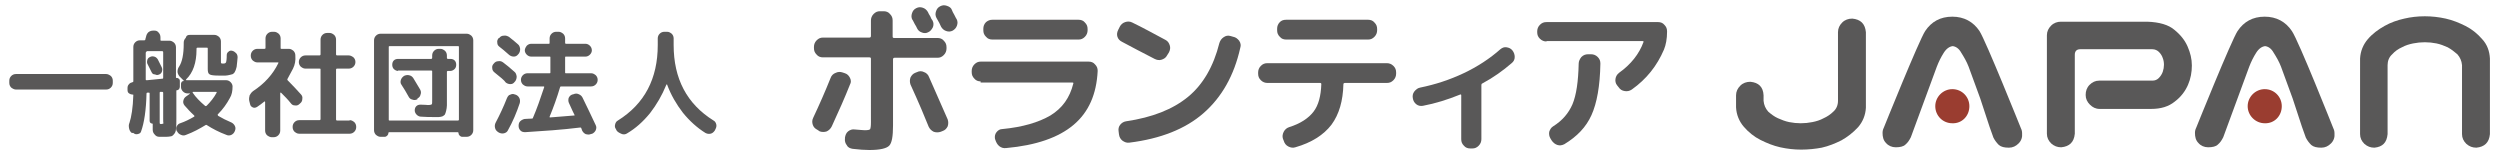 <?xml version="1.0" encoding="utf-8"?>
<!-- Generator: Adobe Illustrator 26.2.1, SVG Export Plug-In . SVG Version: 6.00 Build 0)  -->
<svg version="1.1" xmlns="http://www.w3.org/2000/svg" xmlns:xlink="http://www.w3.org/1999/xlink" x="0px" y="0px"
	 viewBox="0 0 645 40" style="enable-background:new 0 0 645 40;" xml:space="preserve">
<g id="レイヤー_5">
</g>
<g id="レイアウト">
</g>
<g id="素材">
</g>
<g id="ガイド">
	<g>
		<path style="fill:#595858;" d="M4.1,23.1c-0.4,0-0.8-0.2-1.2-0.5c-0.3-0.3-0.5-0.7-0.5-1.2v-0.6c0-0.5,0.2-0.9,0.5-1.2
			c0.3-0.3,0.7-0.5,1.2-0.5h23.3c0.4,0,0.8,0.2,1.2,0.5c0.3,0.3,0.5,0.7,0.5,1.2v0.6c0,0.5-0.2,0.9-0.5,1.2
			c-0.3,0.3-0.7,0.5-1.2,0.5H4.1z"/>
		<path style="fill:#595858;" d="M34.2,24.4c-0.3,0-0.6-0.1-0.9-0.3c-0.3-0.2-0.4-0.5-0.4-0.9v-0.5c0-0.4,0.1-0.7,0.4-1
			c0.2-0.3,0.6-0.4,0.9-0.5c0.1,0,0.2-0.1,0.2-0.2v-1.2v-7.7c0-0.5,0.2-0.9,0.5-1.2c0.3-0.3,0.7-0.5,1.2-0.5h1.1
			c0.2,0,0.3-0.1,0.3-0.2c0-0.1,0-0.2,0.1-0.4c0-0.2,0.1-0.3,0.1-0.4c0.1-0.5,0.3-0.8,0.6-1.1c0.4-0.3,0.8-0.4,1.2-0.4h0.4
			c0.5,0,0.8,0.2,1.1,0.6c0.3,0.3,0.4,0.8,0.4,1.2c0,0.1,0,0.2,0,0.3c0,0.1,0,0.2,0,0.3c0,0.1,0,0.2,0.2,0.2h2.1
			c0.5,0,0.8,0.2,1.2,0.5c0.3,0.3,0.5,0.7,0.5,1.2V20c0,0.1,0,0.1,0.1,0.1c0.2,0,0.4,0,0.6,0.2c0.2,0.1,0.3,0.3,0.3,0.6v1.5
			c0,0.2-0.1,0.4-0.2,0.6c-0.2,0.2-0.4,0.3-0.6,0.3c-0.1,0-0.1,0-0.1,0.1v7.1c0,1.2,0,2.1-0.1,2.7c0,0.6-0.2,1.1-0.5,1.4
			c-0.3,0.4-0.6,0.6-1,0.6c-0.4,0.1-1,0.1-1.8,0.1c-0.4,0-0.7,0-1,0c-0.5,0-0.9-0.2-1.2-0.6c-0.3-0.3-0.5-0.7-0.5-1.2l0-1.5
			c0-0.1,0-0.1-0.1-0.1c-0.2,0-0.3-0.1-0.5-0.2c-0.1-0.1-0.2-0.3-0.2-0.5v-7.1c0-0.2-0.1-0.2-0.3-0.2l-0.2,0c-0.2,0-0.3,0.1-0.3,0.2
			c-0.1,4.3-0.6,7.6-1.4,9.8c-0.1,0.4-0.4,0.6-0.9,0.7c-0.4,0.1-0.8,0-1.1-0.3L34,34.3c-0.4-0.3-0.6-0.7-0.7-1.2
			c-0.1-0.5-0.1-1,0.1-1.4c0.5-1.5,0.9-3.9,1-7.2C34.4,24.4,34.3,24.4,34.2,24.4 M37.6,13.6v6.9c0,0.2,0.1,0.2,0.3,0.2l4-0.4
			c0.2,0,0.2-0.1,0.2-0.3v-6.5c0-0.2-0.1-0.3-0.2-0.3h-4C37.7,13.4,37.6,13.5,37.6,13.6 M39.1,18.6l-1-2c-0.2-0.3-0.2-0.7-0.1-1.1
			c0.1-0.4,0.3-0.6,0.7-0.8c0.4-0.2,0.7-0.2,1.1-0.1c0.4,0.1,0.7,0.4,0.9,0.7c0.3,0.6,0.6,1.2,1,2c0.2,0.4,0.2,0.7,0.1,1.1
			c-0.1,0.4-0.4,0.7-0.7,0.8c-0.4,0.2-0.7,0.2-1.1,0C39.5,19.2,39.3,19,39.1,18.6 M42.1,30.6v-6.7c0-0.1-0.1-0.2-0.2-0.2l-0.5,0
			c-0.2,0-0.2,0.1-0.2,0.3v7.7c0,0.2,0.1,0.3,0.3,0.3h0.1c0.3,0,0.5-0.1,0.6-0.2C42.1,31.7,42.1,31.3,42.1,30.6 M59.9,13.1
			c0.4,0.1,0.7,0.3,1,0.6c0.3,0.3,0.4,0.7,0.4,1.1c-0.1,0.8-0.1,1.5-0.2,2c0,0.5-0.2,0.9-0.3,1.3c-0.2,0.4-0.3,0.7-0.5,0.8
			c-0.1,0.2-0.4,0.3-0.9,0.4c-0.4,0.1-0.9,0.2-1.2,0.2c-0.4,0-1,0-1.8,0c-1.2,0-2-0.1-2.3-0.3c-0.4-0.2-0.5-0.7-0.5-1.4v-5.3
			c0-0.2-0.1-0.2-0.3-0.2h-2.3c-0.2,0-0.3,0.1-0.3,0.2v0.3c0,3.4-0.9,6-2.7,7.7c0,0,0,0.1,0,0.1c0,0.1,0.1,0.1,0.1,0.1h10.3
			c0.4,0,0.8,0.2,1.1,0.5c0.3,0.3,0.5,0.7,0.5,1.1c0,1.2-0.2,2.2-0.7,3c-0.8,1.5-1.8,2.9-3.1,4.2c0,0-0.1,0.1,0,0.2
			c0,0.1,0,0.1,0.1,0.2c1,0.6,2.2,1.2,3.4,1.7c0.4,0.2,0.7,0.5,0.9,0.9c0.2,0.4,0.2,0.8,0,1.3c-0.2,0.5-0.5,0.8-0.9,1
			c-0.4,0.2-0.9,0.2-1.3,0c-1.9-0.7-3.6-1.6-5-2.5c-0.1-0.1-0.3-0.1-0.4,0c-1.5,0.9-3.1,1.8-5,2.5c-0.4,0.2-0.9,0.2-1.3,0
			c-0.5-0.2-0.8-0.5-1-0.9l-0.1-0.1c-0.2-0.4-0.2-0.8,0-1.2c0.2-0.4,0.5-0.7,0.9-0.8c1.2-0.4,2.4-1,3.6-1.7c0.1-0.1,0.1-0.2,0-0.3
			c-1-0.9-1.8-1.8-2.5-2.6c-0.3-0.4-0.4-0.8-0.3-1.2c0.1-0.5,0.3-0.8,0.7-1.1l1-0.7c0,0,0-0.1,0-0.1c0,0,0,0-0.1,0h-0.6
			c-0.4,0-0.8-0.2-1.1-0.5c-0.3-0.3-0.5-0.7-0.5-1.1v-0.9c0-0.2,0.1-0.3,0.2-0.5c0.1-0.1,0.3-0.2,0.5-0.2c0,0,0,0,0,0c0,0,0,0,0-0.1
			l-1.1-1.1c-0.3-0.4-0.5-0.8-0.5-1.2c0-0.4,0.1-0.9,0.4-1.3c0.8-1.2,1.2-3.2,1.2-5.9v-0.3c0-0.5,0.2-0.9,0.5-1.2
			C48.1,9.1,48.5,9,49,9h6.3c0.5,0,0.8,0.2,1.2,0.5c0.3,0.3,0.5,0.7,0.5,1.2v5.2c0,0.2,0,0.4,0.1,0.4c0,0.1,0.2,0.1,0.5,0.1
			c0.4,0,0.6-0.1,0.7-0.3c0.1-0.2,0.2-0.8,0.2-1.9c0-0.4,0.2-0.7,0.5-0.9C59.2,13.1,59.5,13,59.9,13.1 M49.8,23.7c0,0-0.1,0-0.1,0.1
			c0,0,0,0.1,0,0.1c0.8,1.2,1.9,2.3,3.2,3.4c0.1,0.1,0.2,0.1,0.4,0c1-1,1.9-2.1,2.6-3.4c0,0,0-0.1,0-0.1c0-0.1-0.1-0.1-0.1-0.1H49.8
			z"/>
		<path style="fill:#595858;" d="M75.6,17.7c-0.5,1-1,1.8-1.4,2.6c-0.1,0.2-0.1,0.3,0,0.4c1.4,1.4,2.5,2.6,3.4,3.6
			c0.3,0.3,0.5,0.7,0.4,1.2c0,0.5-0.2,0.9-0.6,1.2l-0.1,0.1c-0.3,0.3-0.7,0.5-1.2,0.4c-0.5,0-0.8-0.2-1.1-0.6
			c-0.7-0.9-1.6-1.8-2.5-2.7c0,0-0.1-0.1-0.1,0c0,0-0.1,0.1-0.1,0.1v9.7c0,0.5-0.2,0.9-0.5,1.2c-0.3,0.3-0.7,0.5-1.2,0.5h-0.5
			c-0.4,0-0.8-0.2-1.2-0.5c-0.3-0.3-0.5-0.7-0.5-1.2v-7.4c0-0.1-0.1-0.2-0.2-0.1c-0.6,0.5-1.3,1-1.9,1.4c-0.4,0.2-0.7,0.3-1.1,0.1
			c-0.4-0.2-0.6-0.4-0.7-0.9l-0.2-0.8c-0.1-0.5,0-1,0.1-1.4c0.2-0.4,0.5-0.8,0.9-1.1c2.9-1.9,5.1-4.3,6.5-7.2c0.1-0.2,0-0.2-0.1-0.2
			h-5.3c-0.5,0-0.8-0.2-1.2-0.5c-0.3-0.3-0.5-0.7-0.5-1.2v-0.1c0-0.5,0.2-0.9,0.5-1.2c0.3-0.3,0.7-0.5,1.2-0.5h1.8
			c0.2,0,0.3-0.1,0.3-0.2V9.9c0-0.5,0.2-0.9,0.5-1.2c0.3-0.3,0.7-0.5,1.2-0.5h0.5c0.5,0,0.8,0.2,1.2,0.5c0.3,0.3,0.5,0.7,0.5,1.2
			v2.5c0,0.2,0.1,0.2,0.2,0.2h1.9c0.5,0,0.8,0.2,1.2,0.5c0.3,0.3,0.5,0.7,0.5,1.2v0.1C76.3,15.6,76.1,16.7,75.6,17.7 M90.2,31
			c0.5,0,0.8,0.2,1.2,0.5c0.3,0.3,0.5,0.7,0.5,1.2v0.1c0,0.5-0.2,0.9-0.5,1.2c-0.3,0.3-0.7,0.5-1.2,0.5h-13c-0.5,0-0.8-0.2-1.2-0.5
			c-0.3-0.3-0.5-0.7-0.5-1.2v-0.1c0-0.5,0.2-0.9,0.5-1.2c0.3-0.3,0.7-0.5,1.2-0.5h5.2c0.2,0,0.3-0.1,0.3-0.3V17.9
			c0-0.2-0.1-0.2-0.3-0.2h-3.6c-0.5,0-0.8-0.2-1.2-0.5c-0.3-0.3-0.5-0.7-0.5-1.2c0-0.5,0.2-0.9,0.5-1.2c0.3-0.3,0.7-0.5,1.2-0.5h3.6
			c0.2,0,0.3-0.1,0.3-0.3v-3.8c0-0.5,0.2-0.9,0.5-1.2c0.3-0.3,0.7-0.5,1.2-0.5h0.6c0.5,0,0.8,0.2,1.2,0.5c0.3,0.3,0.5,0.7,0.5,1.2
			V14c0,0.2,0.1,0.3,0.3,0.3h3c0.4,0,0.8,0.2,1.2,0.5c0.3,0.3,0.5,0.7,0.5,1.2c0,0.5-0.2,0.9-0.5,1.2c-0.3,0.3-0.7,0.5-1.2,0.5h-3
			c-0.2,0-0.3,0.1-0.3,0.2v12.9c0,0.2,0.1,0.3,0.3,0.3H90.2z"/>
		<path style="fill:#595858;" d="M98.2,35.3c-0.5,0-0.8-0.2-1.2-0.5c-0.3-0.3-0.5-0.7-0.5-1.2V10.4c0-0.5,0.2-0.9,0.5-1.2
			c0.3-0.3,0.7-0.5,1.2-0.5h22.2c0.5,0,0.8,0.2,1.2,0.5c0.3,0.3,0.5,0.7,0.5,1.2v23.2c0,0.5-0.2,0.9-0.5,1.2
			c-0.3,0.3-0.7,0.5-1.2,0.5h-1.1c-0.3,0-0.5-0.1-0.7-0.3c-0.2-0.2-0.3-0.4-0.3-0.7c0-0.1-0.1-0.2-0.2-0.2h-17.7
			c-0.1,0-0.2,0.1-0.2,0.2c0,0.3-0.1,0.5-0.3,0.7c-0.2,0.2-0.4,0.3-0.7,0.3H98.2z M100.3,12.1v18.8c0,0.2,0.1,0.2,0.3,0.2h17.5
			c0.2,0,0.3-0.1,0.3-0.2V12.1c0-0.2-0.1-0.2-0.3-0.2h-17.5C100.4,11.9,100.3,11.9,100.3,12.1 M102.7,18.3c-0.4,0-0.8-0.2-1.1-0.5
			c-0.3-0.3-0.4-0.7-0.4-1.1c0-0.4,0.1-0.8,0.4-1.1c0.3-0.3,0.7-0.4,1.1-0.4h8.5c0.2,0,0.3-0.1,0.3-0.3v-0.6c0-0.5,0.2-0.9,0.5-1.2
			c0.3-0.3,0.7-0.5,1.2-0.5h0.4c0.5,0,0.8,0.2,1.2,0.5c0.3,0.3,0.5,0.7,0.5,1.2v0.6c0,0.2,0.1,0.3,0.3,0.3h0.6
			c0.4,0,0.8,0.1,1.1,0.4c0.3,0.3,0.4,0.7,0.4,1.1c0,0.4-0.1,0.8-0.4,1.1c-0.3,0.3-0.7,0.5-1.1,0.5h-0.6c-0.2,0-0.3,0.1-0.3,0.2v6.7
			c0,0.9,0,1.5,0,2c0,0.5-0.1,0.9-0.2,1.4c-0.1,0.4-0.2,0.7-0.3,0.9c-0.1,0.2-0.3,0.3-0.6,0.5c-0.3,0.1-0.6,0.2-1,0.2
			c-0.3,0-0.8,0-1.4,0c-0.8,0-1.9,0-3.2-0.1c-0.4,0-0.8-0.2-1.1-0.5c-0.3-0.3-0.5-0.7-0.5-1.1c0-0.4,0.1-0.8,0.4-1.1
			c0.3-0.3,0.7-0.4,1.1-0.4c1.1,0,1.7,0.1,1.9,0.1c0.6,0,0.9-0.1,1-0.2c0.1-0.1,0.1-0.5,0.1-1.3v-7.2c0-0.2-0.1-0.2-0.3-0.2H102.7z
			 M107.7,25.6c-0.4,0.2-0.8,0.3-1.3,0.1c-0.5-0.1-0.8-0.4-1-0.8c-0.6-1.1-1.2-2.1-1.8-3c-0.3-0.4-0.3-0.8-0.2-1.2
			c0.1-0.4,0.4-0.8,0.7-1l0.1-0.1c0.4-0.2,0.9-0.3,1.3-0.2c0.5,0.1,0.8,0.3,1.1,0.7c0.5,0.8,1.1,1.8,1.8,3c0.2,0.4,0.3,0.8,0.1,1.3
			c-0.1,0.5-0.4,0.8-0.8,1L107.7,25.6z"/>
		<path style="fill:#595858;" d="M127.6,18.7c-0.4-0.3-0.6-0.7-0.6-1.1c-0.1-0.5,0.1-0.9,0.4-1.2l0,0c0.3-0.4,0.7-0.6,1.1-0.6
			c0.5-0.1,0.9,0,1.3,0.3c0.8,0.6,1.8,1.4,2.9,2.4c0.4,0.3,0.5,0.7,0.6,1.2c0,0.5-0.1,0.9-0.4,1.3l-0.1,0.1
			c-0.3,0.4-0.6,0.6-1.1,0.6c-0.4,0-0.8-0.1-1.2-0.4C130.1,20.7,129.1,19.9,127.6,18.7 M132.9,24.4l0.1,0c0.5,0.2,0.8,0.5,1,0.9
			c0.2,0.4,0.2,0.9,0.1,1.3c-0.8,2.4-1.8,4.8-3.1,7.1c-0.2,0.4-0.6,0.6-1,0.7c-0.5,0.1-0.9,0-1.3-0.2l-0.3-0.2
			c-0.4-0.3-0.6-0.6-0.7-1.1c-0.1-0.5,0-0.9,0.2-1.3c1-1.9,2-4,2.9-6.3c0.2-0.4,0.4-0.8,0.9-0.9C132.1,24.2,132.5,24.2,132.9,24.4
			 M128.9,12.1c-0.4-0.3-0.6-0.6-0.6-1.1c-0.1-0.5,0.1-0.9,0.4-1.2l0.1,0c0.3-0.4,0.7-0.6,1.2-0.6c0.5-0.1,0.9,0.1,1.3,0.3
			c1.1,0.9,1.9,1.5,2.3,1.9c0.4,0.3,0.5,0.7,0.6,1.2c0,0.5-0.1,0.9-0.4,1.3l-0.1,0.1c-0.3,0.4-0.7,0.6-1.1,0.6
			c-0.4,0-0.8-0.1-1.2-0.4C130.2,13.1,129.4,12.5,128.9,12.1 M152.5,18.9c0.5,0,0.8,0.2,1.2,0.5c0.3,0.3,0.5,0.7,0.5,1.2
			c0,0.5-0.2,0.9-0.5,1.2c-0.3,0.3-0.7,0.5-1.2,0.5h-7.7c-0.2,0-0.3,0.1-0.3,0.2c-0.8,2.7-1.7,5.2-2.7,7.6c0,0.1,0,0.2,0.1,0.2
			c2.1-0.2,4.2-0.3,6.2-0.5c0.2,0,0.2-0.1,0.1-0.2c-0.2-0.3-0.6-1.3-1.4-3c-0.2-0.4-0.2-0.8-0.1-1.3c0.2-0.4,0.4-0.7,0.9-0.9
			l0.4-0.1c0.4-0.2,0.9-0.2,1.3,0c0.5,0.2,0.8,0.5,1,0.9c1.2,2.4,2.3,4.8,3.4,7.1c0.2,0.4,0.2,0.8,0,1.3c-0.2,0.4-0.5,0.7-0.9,0.9
			l-0.4,0.1c-0.4,0.2-0.9,0.1-1.3,0c-0.4-0.2-0.7-0.5-0.9-0.9c0-0.1-0.1-0.1-0.1-0.3c-0.1-0.1-0.1-0.2-0.1-0.3
			c-0.1-0.2-0.2-0.2-0.3-0.2c-4.8,0.6-9.5,0.9-14.2,1.2c-0.5,0-0.9-0.1-1.2-0.4c-0.3-0.3-0.5-0.7-0.5-1.2c0-0.5,0.1-0.9,0.4-1.2
			c0.3-0.3,0.7-0.5,1.1-0.6c0.4,0,1-0.1,1.9-0.1c0.2,0,0.3-0.1,0.3-0.2c1-2.3,1.9-4.9,2.9-7.9c0-0.2,0-0.2-0.1-0.2h-4.2
			c-0.5,0-0.8-0.2-1.2-0.5c-0.3-0.3-0.5-0.7-0.5-1.2c0-0.5,0.2-0.9,0.5-1.2c0.3-0.3,0.7-0.5,1.2-0.5h5.7c0.2,0,0.2-0.1,0.2-0.2v-3.9
			c0-0.2-0.1-0.2-0.2-0.2H137c-0.4,0-0.8-0.2-1.1-0.5c-0.3-0.3-0.5-0.7-0.5-1.1c0-0.4,0.2-0.8,0.5-1.2c0.3-0.3,0.7-0.5,1.1-0.5h4.6
			c0.2,0,0.2-0.1,0.2-0.3V9.9c0-0.5,0.2-0.9,0.5-1.2c0.3-0.3,0.7-0.5,1.2-0.5h0.6c0.5,0,0.8,0.2,1.2,0.5c0.3,0.3,0.5,0.7,0.5,1.2V11
			c0,0.2,0.1,0.3,0.2,0.3h5.1c0.4,0,0.8,0.2,1.1,0.5c0.3,0.3,0.5,0.7,0.5,1.2c0,0.4-0.2,0.8-0.5,1.1c-0.3,0.3-0.7,0.5-1.1,0.5h-5.1
			c-0.2,0-0.2,0.1-0.2,0.2v3.9c0,0.2,0.1,0.2,0.2,0.2H152.5z"/>
		<path style="fill:#595858;" d="M159.1,33.7l-0.2-0.4c-0.3-0.4-0.3-0.8-0.2-1.2c0.1-0.4,0.3-0.8,0.7-1c6.9-4.3,10.3-10.8,10.3-19.5
			V9.9c0-0.5,0.2-0.9,0.5-1.2c0.3-0.3,0.7-0.5,1.2-0.5h0.7c0.5,0,0.8,0.2,1.2,0.5c0.3,0.3,0.5,0.7,0.5,1.2v1.7
			c0,8.7,3.4,15.2,10.3,19.5c0.4,0.2,0.6,0.6,0.7,1c0.1,0.4,0,0.8-0.2,1.2l-0.2,0.4c-0.3,0.4-0.6,0.7-1.1,0.8
			c-0.5,0.1-0.9,0-1.3-0.2c-2.1-1.3-4.1-3.1-5.8-5.2c-1.7-2.2-3.1-4.6-4.1-7.3c0,0,0-0.1-0.1,0c0,0-0.1,0-0.1,0.1
			c-1.1,2.7-2.5,5.1-4.2,7.3c-1.8,2.2-3.7,3.9-5.9,5.2c-0.4,0.3-0.9,0.3-1.3,0.2C159.8,34.3,159.4,34.1,159.1,33.7"/>
		<path style="fill:#595858;" d="M210.9,33.5c-0.6-0.3-1-0.7-1.2-1.3c-0.2-0.6-0.2-1.2,0.1-1.8c1.6-3.4,3.1-6.8,4.5-10.3
			c0.2-0.6,0.7-1.1,1.3-1.3c0.6-0.3,1.2-0.3,1.8-0.1l0.6,0.2c0.6,0.2,1,0.6,1.3,1.2c0.3,0.6,0.3,1.2,0,1.7
			c-1.3,3.3-2.9,6.9-4.7,10.8c-0.3,0.6-0.7,1-1.3,1.3c-0.6,0.2-1.2,0.2-1.8,0L210.9,33.5z M241.9,9.8c0.6,0,1.2,0.2,1.6,0.7
			c0.5,0.5,0.7,1,0.7,1.7v0.3c0,0.6-0.2,1.2-0.7,1.7c-0.5,0.5-1,0.7-1.6,0.7h-11.1c-0.2,0-0.4,0.1-0.4,0.4v17.1c0,2.8-0.3,4.5-1,5.2
			c-0.7,0.7-2.4,1.1-5.1,1.1c-1.2,0-2.6-0.1-4.3-0.3c-0.6-0.1-1.2-0.3-1.5-0.9c-0.4-0.5-0.6-1.1-0.5-1.8v-0.2
			c0.1-0.6,0.3-1.2,0.8-1.6c0.5-0.4,1.1-0.6,1.7-0.5c1.4,0.1,2.2,0.2,2.6,0.2c0.8,0,1.3-0.1,1.4-0.3c0.1-0.2,0.2-0.7,0.2-1.7V15.2
			c0-0.3-0.1-0.4-0.4-0.4h-12c-0.6,0-1.2-0.2-1.6-0.7c-0.5-0.5-0.7-1-0.7-1.7v-0.3c0-0.6,0.2-1.2,0.7-1.7c0.5-0.5,1-0.7,1.6-0.7h12
			c0.2,0,0.4-0.1,0.4-0.4V5.3c0-0.6,0.2-1.2,0.7-1.7c0.5-0.5,1-0.7,1.6-0.7h1c0.6,0,1.2,0.2,1.6,0.7c0.5,0.5,0.7,1,0.7,1.7v4.1
			c0,0.3,0.1,0.4,0.4,0.4H241.9z M242.7,34c-0.6,0.2-1.2,0.2-1.8,0c-0.6-0.3-1-0.7-1.3-1.3c-1-2.5-2.5-6.1-4.7-10.9
			c-0.2-0.6-0.2-1.2,0-1.8c0.3-0.6,0.7-1,1.2-1.2l0.5-0.2c0.6-0.3,1.2-0.3,1.8,0c0.6,0.2,1.1,0.7,1.3,1.3c1.5,3.4,3.1,7,4.8,10.9
			c0.2,0.6,0.2,1.2,0,1.8c-0.3,0.6-0.7,1-1.3,1.2L242.7,34z M239.5,8.3c-0.5,0.3-1.1,0.3-1.6,0.1c-0.6-0.2-1-0.5-1.3-1.1
			c-0.1-0.3-0.3-0.6-0.6-1.1c-0.3-0.5-0.4-0.9-0.6-1.1c-0.3-0.5-0.3-1.1-0.1-1.7c0.2-0.6,0.5-1,1.1-1.3c0.6-0.3,1.1-0.3,1.7-0.1
			c0.6,0.2,1,0.6,1.3,1.1c0.1,0.3,0.3,0.6,0.6,1.1c0.2,0.5,0.4,0.9,0.6,1.1c0.3,0.6,0.3,1.1,0.1,1.7C240.4,7.6,240,8.1,239.5,8.3
			 M245.6,2.6c0.1,0.3,0.3,0.7,0.6,1.2c0.3,0.5,0.4,0.9,0.6,1.1c0.3,0.6,0.3,1.1,0.1,1.7c-0.2,0.6-0.6,1-1.1,1.3
			c-0.6,0.3-1.1,0.3-1.7,0.1c-0.6-0.2-1-0.6-1.3-1.1c-0.2-0.5-0.6-1.3-1.2-2.3c-0.3-0.6-0.3-1.1-0.1-1.7c0.2-0.6,0.5-1,1.1-1.3
			c0.6-0.3,1.1-0.3,1.7-0.1C244.9,1.7,245.4,2,245.6,2.6"/>
		<path style="fill:#595858;" d="M253,21c-0.6,0-1.2-0.2-1.6-0.7c-0.5-0.5-0.7-1-0.7-1.7v-0.3c0-0.6,0.2-1.2,0.7-1.7
			c0.5-0.5,1-0.7,1.6-0.7h27.9c0.6,0,1.2,0.2,1.6,0.7c0.5,0.5,0.7,1,0.7,1.7c-0.3,6-2.3,10.6-6.2,13.9c-3.9,3.3-9.7,5.3-17.4,6
			c-0.7,0.1-1.3-0.1-1.8-0.5c-0.5-0.4-0.8-1-1-1.6l-0.1-0.3c-0.1-0.6,0-1.2,0.4-1.7c0.4-0.5,0.9-0.8,1.5-0.8
			c5.2-0.5,9.3-1.7,12.4-3.5c3.1-1.9,5-4.6,5.9-8.2c0.1-0.2,0-0.3-0.2-0.3H253z M256,5.1h22.3c0.6,0,1.2,0.2,1.6,0.7
			c0.5,0.5,0.7,1,0.7,1.7v0.3c0,0.6-0.2,1.2-0.7,1.7c-0.5,0.5-1,0.7-1.6,0.7H256c-0.6,0-1.2-0.2-1.6-0.7c-0.5-0.5-0.7-1-0.7-1.7V7.4
			c0-0.6,0.2-1.2,0.7-1.7C254.9,5.3,255.4,5.1,256,5.1"/>
		<path style="fill:#595858;" d="M289.5,10.8c-0.6-0.3-1-0.7-1.2-1.3c-0.2-0.6-0.1-1.2,0.2-1.8l0.4-0.8c0.3-0.6,0.8-1,1.4-1.2
			c0.6-0.2,1.2-0.2,1.8,0.1c2.7,1.3,5.6,2.9,8.6,4.5c0.6,0.3,0.9,0.8,1.1,1.4c0.2,0.6,0.1,1.2-0.2,1.8l-0.5,0.8
			c-0.3,0.6-0.8,0.9-1.4,1.1c-0.6,0.2-1.2,0.1-1.8-0.2C294.8,13.6,291.9,12.1,289.5,10.8 M318.2,9.5c0.6,0.1,1.1,0.5,1.5,1
			c0.4,0.6,0.5,1.2,0.3,1.8c-1.6,7.2-4.8,12.8-9.5,16.9c-4.7,4.1-11.1,6.6-19.1,7.6c-0.7,0.1-1.2-0.1-1.8-0.5
			c-0.5-0.4-0.8-0.9-0.9-1.6l-0.1-0.8c-0.1-0.6,0-1.2,0.4-1.7c0.4-0.5,0.9-0.8,1.5-0.9c6.8-1,12.1-3.1,16-6.3
			c3.9-3.2,6.6-7.9,8.1-13.9c0.2-0.6,0.5-1.1,1.1-1.5c0.6-0.4,1.1-0.5,1.8-0.3L318.2,9.5z"/>
		<path style="fill:#595858;" d="M327,21.4c-0.6,0-1.2-0.2-1.7-0.7c-0.5-0.5-0.7-1-0.7-1.7v-0.3c0-0.6,0.2-1.2,0.7-1.7
			c0.5-0.5,1-0.7,1.7-0.7h30.8c0.6,0,1.2,0.2,1.7,0.7c0.5,0.5,0.7,1,0.7,1.7v0.3c0,0.6-0.2,1.2-0.7,1.7c-0.5,0.5-1,0.7-1.7,0.7H347
			c-0.2,0-0.4,0.1-0.4,0.3c-0.1,4.3-1.1,7.8-3.1,10.5c-2,2.6-5.1,4.6-9.3,5.8c-0.6,0.2-1.2,0.1-1.8-0.2c-0.6-0.3-1-0.8-1.2-1.5
			l-0.2-0.5c-0.2-0.6-0.1-1.2,0.2-1.8c0.3-0.6,0.8-1,1.4-1.2c2.9-0.9,5-2.3,6.3-4c1.3-1.7,1.9-4.1,2-7.1c0-0.2-0.1-0.3-0.3-0.3H327z
			 M331.8,5.1H353c0.6,0,1.2,0.2,1.6,0.7c0.5,0.5,0.7,1,0.7,1.7v0.3c0,0.6-0.2,1.2-0.7,1.7c-0.5,0.5-1,0.7-1.6,0.7h-21.2
			c-0.6,0-1.2-0.2-1.6-0.7c-0.5-0.5-0.7-1-0.7-1.7V7.4c0-0.6,0.2-1.2,0.7-1.7C330.6,5.3,331.1,5.1,331.8,5.1"/>
		<path style="fill:#595858;" d="M367.1,27.3c-0.6,0.1-1.2,0-1.7-0.4c-0.5-0.4-0.8-0.9-0.9-1.6c-0.1-0.6,0-1.2,0.4-1.7
			c0.4-0.5,0.9-0.9,1.5-1c3.9-0.8,7.6-2,11.2-3.7c3.6-1.7,6.8-3.8,9.5-6.2c0.5-0.4,1-0.6,1.6-0.5c0.6,0.1,1.1,0.3,1.5,0.8
			c0.4,0.5,0.6,1.1,0.6,1.7c0,0.7-0.3,1.2-0.8,1.6c-2.2,1.9-4.7,3.7-7.5,5.2c-0.3,0.1-0.3,0.3-0.3,0.5c0,0.1,0,0.1,0,0.2
			c0,0.1,0,0.1,0,0.2v13.5c0,0.6-0.2,1.2-0.7,1.7c-0.5,0.5-1,0.7-1.6,0.7h-0.6c-0.6,0-1.2-0.2-1.6-0.7c-0.5-0.5-0.7-1-0.7-1.7V24.6
			c0-0.2-0.1-0.3-0.3-0.2C373.5,25.7,370.3,26.7,367.1,27.3"/>
		<path style="fill:#595858;" d="M399,10.7c-0.6,0-1.2-0.2-1.7-0.7c-0.5-0.5-0.7-1-0.7-1.7V8.1c0-0.6,0.2-1.2,0.7-1.7
			c0.5-0.5,1-0.7,1.7-0.7h28.8c0.6,0,1.2,0.2,1.6,0.7c0.5,0.5,0.7,1,0.7,1.7v0.1c0,1.8-0.3,3.4-0.8,4.6c-1.8,4.2-4.5,7.6-8.3,10.3
			c-0.6,0.4-1.2,0.5-1.8,0.4c-0.7-0.1-1.2-0.4-1.6-1l-0.4-0.5c-0.4-0.5-0.5-1.1-0.4-1.7c0.1-0.6,0.4-1.1,0.9-1.5
			c3.1-2.2,5.2-4.9,6.3-7.9c0.1-0.2,0-0.3-0.2-0.3H399z M409.7,14h0.8c0.6,0,1.2,0.2,1.7,0.7c0.5,0.5,0.7,1,0.7,1.7
			c-0.1,5.8-0.9,10.2-2.3,13.3c-1.4,3.1-3.7,5.5-7,7.5c-0.6,0.3-1.2,0.4-1.8,0.2c-0.6-0.2-1.1-0.6-1.5-1.2l-0.3-0.5
			c-0.3-0.5-0.4-1.1-0.3-1.7c0.2-0.6,0.5-1.1,1-1.4c2.4-1.5,4-3.4,5-5.7c1-2.4,1.5-5.9,1.6-10.5c0-0.6,0.3-1.2,0.7-1.7
			C408.5,14.2,409.1,14,409.7,14"/>
		<path style="fill:#595858;" d="M464.7,38.6c-1.8,0-3.6-0.2-5.4-0.6c-1.8-0.4-3.5-1.1-5.1-1.9c-1.6-0.8-3.1-2-4.3-3.4
			c-1.2-1.4-1.9-3.1-2-5v-2.3v-0.8c0-1,0.4-1.8,1.1-2.5c0.7-0.7,1.6-1,2.6-1c2.1,0.2,3.3,1.3,3.4,3.5V26c0.1,1.1,0.5,2,1.2,2.8
			c0.8,0.7,1.6,1.3,2.5,1.7c0.9,0.4,1.9,0.8,2.9,1c1,0.2,2,0.3,3,0.3c1,0,2-0.1,3-0.3c1-0.2,2-0.5,2.9-1c0.9-0.4,1.8-1,2.5-1.7
			c0.8-0.7,1.2-1.7,1.2-2.8V8.3c0-1,0.4-1.8,1.1-2.5c0.7-0.7,1.6-1,2.6-1c2.1,0.2,3.3,1.3,3.5,3.5v17.2v2.3c-0.1,1.9-0.8,3.6-2,5
			c-1.3,1.4-2.7,2.5-4.3,3.4c-1.6,0.8-3.3,1.5-5.1,1.9C468.4,38.4,466.6,38.6,464.7,38.6"/>
		<path style="fill:#595858;" d="M510.9,25.4c0,0-2.5-6.8-3-8.2c-0.5-1.3-1.2-2.5-1.9-3.6c-0.6-1.1-1.4-1.6-2.2-1.7
			c-0.8,0.1-1.6,0.6-2.3,1.7c-0.7,1.1-1.3,2.3-1.8,3.6c-0.5,1.3-6.7,18.2-6.7,18.2c-0.4,0.8-0.8,1.4-1.4,1.9
			c-0.5,0.5-1.4,0.7-2.5,0.7c-1,0-1.9-0.4-2.5-1.1c-0.7-0.7-0.9-1.6-0.9-2.6c0-0.5,0.1-0.9,0.3-1.3c0,0,9.1-22.6,10.7-25
			c1.6-2.4,3.9-3.7,7-3.7c3,0,5.4,1.3,7,3.7c1.6,2.4,10.7,25.1,10.7,25.1c0.2,0.4,0.3,0.8,0.3,1.3c0.1,1-0.2,1.9-0.9,2.6
			c-0.7,0.7-1.5,1.1-2.5,1.1c-1.2,0-2-0.2-2.6-0.7c-0.5-0.5-1-1.1-1.4-1.9l-1-2.8"/>
		<path style="fill:#595858;" d="M535.3,34.5c-0.2,2.2-1.4,3.3-3.5,3.5c-1,0-1.8-0.3-2.6-1c-0.7-0.7-1.1-1.5-1.1-2.5V9.1
			c0-1,0.4-1.8,1.1-2.5c0.7-0.7,1.6-1,2.5-1H554c3.1,0.1,5.5,0.8,7,2.1c1.6,1.3,2.7,2.7,3.4,4.3c0.7,1.6,1.1,3.2,1.1,4.9
			c0,1.7-0.3,3.4-1,5c-0.7,1.6-1.8,3.1-3.4,4.3c-1.6,1.3-3.6,1.9-6.1,1.9h-13.3c-1,0-1.8-0.4-2.5-1.1c-0.7-0.7-1.1-1.5-1.1-2.5
			c0-1,0.3-1.9,1-2.6c0.7-0.7,1.5-1.1,2.5-1.1h13.7c0.7,0,1.2-0.2,1.7-0.7c0.4-0.4,0.8-1,1-1.6c0.2-0.6,0.3-1.2,0.3-1.8
			c0-0.6-0.1-1.2-0.3-1.7c-0.2-0.6-0.5-1.1-1-1.6c-0.4-0.4-1-0.7-1.7-0.7h-18.6c-0.9,0-1.4,0.5-1.4,1.4V34.5z"/>
		<path style="fill:#595858;" d="M591.5,25.4c0,0-2.5-6.8-3-8.2c-0.5-1.3-1.2-2.5-1.9-3.6c-0.6-1.1-1.4-1.6-2.2-1.7
			c-0.8,0.1-1.6,0.6-2.3,1.7c-0.7,1.1-1.3,2.3-1.8,3.6c-0.5,1.3-6.7,18.2-6.7,18.2c-0.4,0.8-0.8,1.4-1.4,1.9
			c-0.5,0.5-1.4,0.7-2.5,0.7c-1,0-1.9-0.4-2.5-1.1c-0.7-0.7-0.9-1.6-0.9-2.6c0-0.5,0.1-0.9,0.3-1.3c0,0,9.1-22.6,10.7-25
			c1.6-2.4,3.9-3.7,7-3.7c3,0,5.4,1.3,7,3.7C593,10.4,602,33.1,602,33.1c0.2,0.4,0.3,0.8,0.3,1.3c0.1,1-0.2,1.9-0.9,2.6
			c-0.7,0.7-1.5,1.1-2.5,1.1c-1.2,0-2-0.2-2.6-0.7c-0.5-0.5-1-1.1-1.4-1.9l-1-2.8"/>
		<path style="fill:#595858;" d="M625.6,4.2c1.8,0,3.6,0.2,5.4,0.6c1.8,0.4,3.5,1.1,5.1,1.9c1.6,0.8,3.1,2,4.3,3.4
			c1.3,1.4,1.9,3.1,2,5v2.3v17.2c-0.2,2.2-1.4,3.3-3.5,3.5c-1,0-1.8-0.3-2.6-1c-0.7-0.7-1.1-1.5-1.1-2.5V16.8
			c-0.1-1.1-0.5-2-1.2-2.8c-0.8-0.7-1.6-1.3-2.5-1.8c-0.9-0.4-1.9-0.8-2.9-1c-1-0.2-2-0.3-3-0.3c-1,0-2,0.1-3,0.3
			c-1,0.2-2,0.5-2.9,1c-0.9,0.4-1.8,1-2.5,1.8c-0.8,0.7-1.2,1.7-1.2,2.8v17.8c-0.2,2.2-1.3,3.3-3.4,3.5c-1,0-1.8-0.3-2.6-1
			c-0.7-0.7-1.1-1.5-1.1-2.5V17.4v-2.3c0.1-1.9,0.8-3.6,2-5c1.2-1.4,2.7-2.5,4.3-3.4s3.3-1.5,5.1-1.9C622,4.4,623.8,4.2,625.6,4.2"
			/>
		<path style="fill:#9A3D30;" d="M588.7,27.4c0-2.4-1.9-4.4-4.4-4.4c-2.4,0-4.4,2-4.4,4.4c0,2.4,2,4.4,4.4,4.4
			C586.8,31.9,588.7,29.9,588.7,27.4"/>
		<path style="fill:#9A3D30;" d="M508.1,27.4c0-2.4-1.9-4.4-4.4-4.4c-2.4,0-4.4,2-4.4,4.4c0,2.4,1.9,4.4,4.4,4.4
			C506.2,31.9,508.1,29.9,508.1,27.4"/>
	</g>
</g>
</svg>
